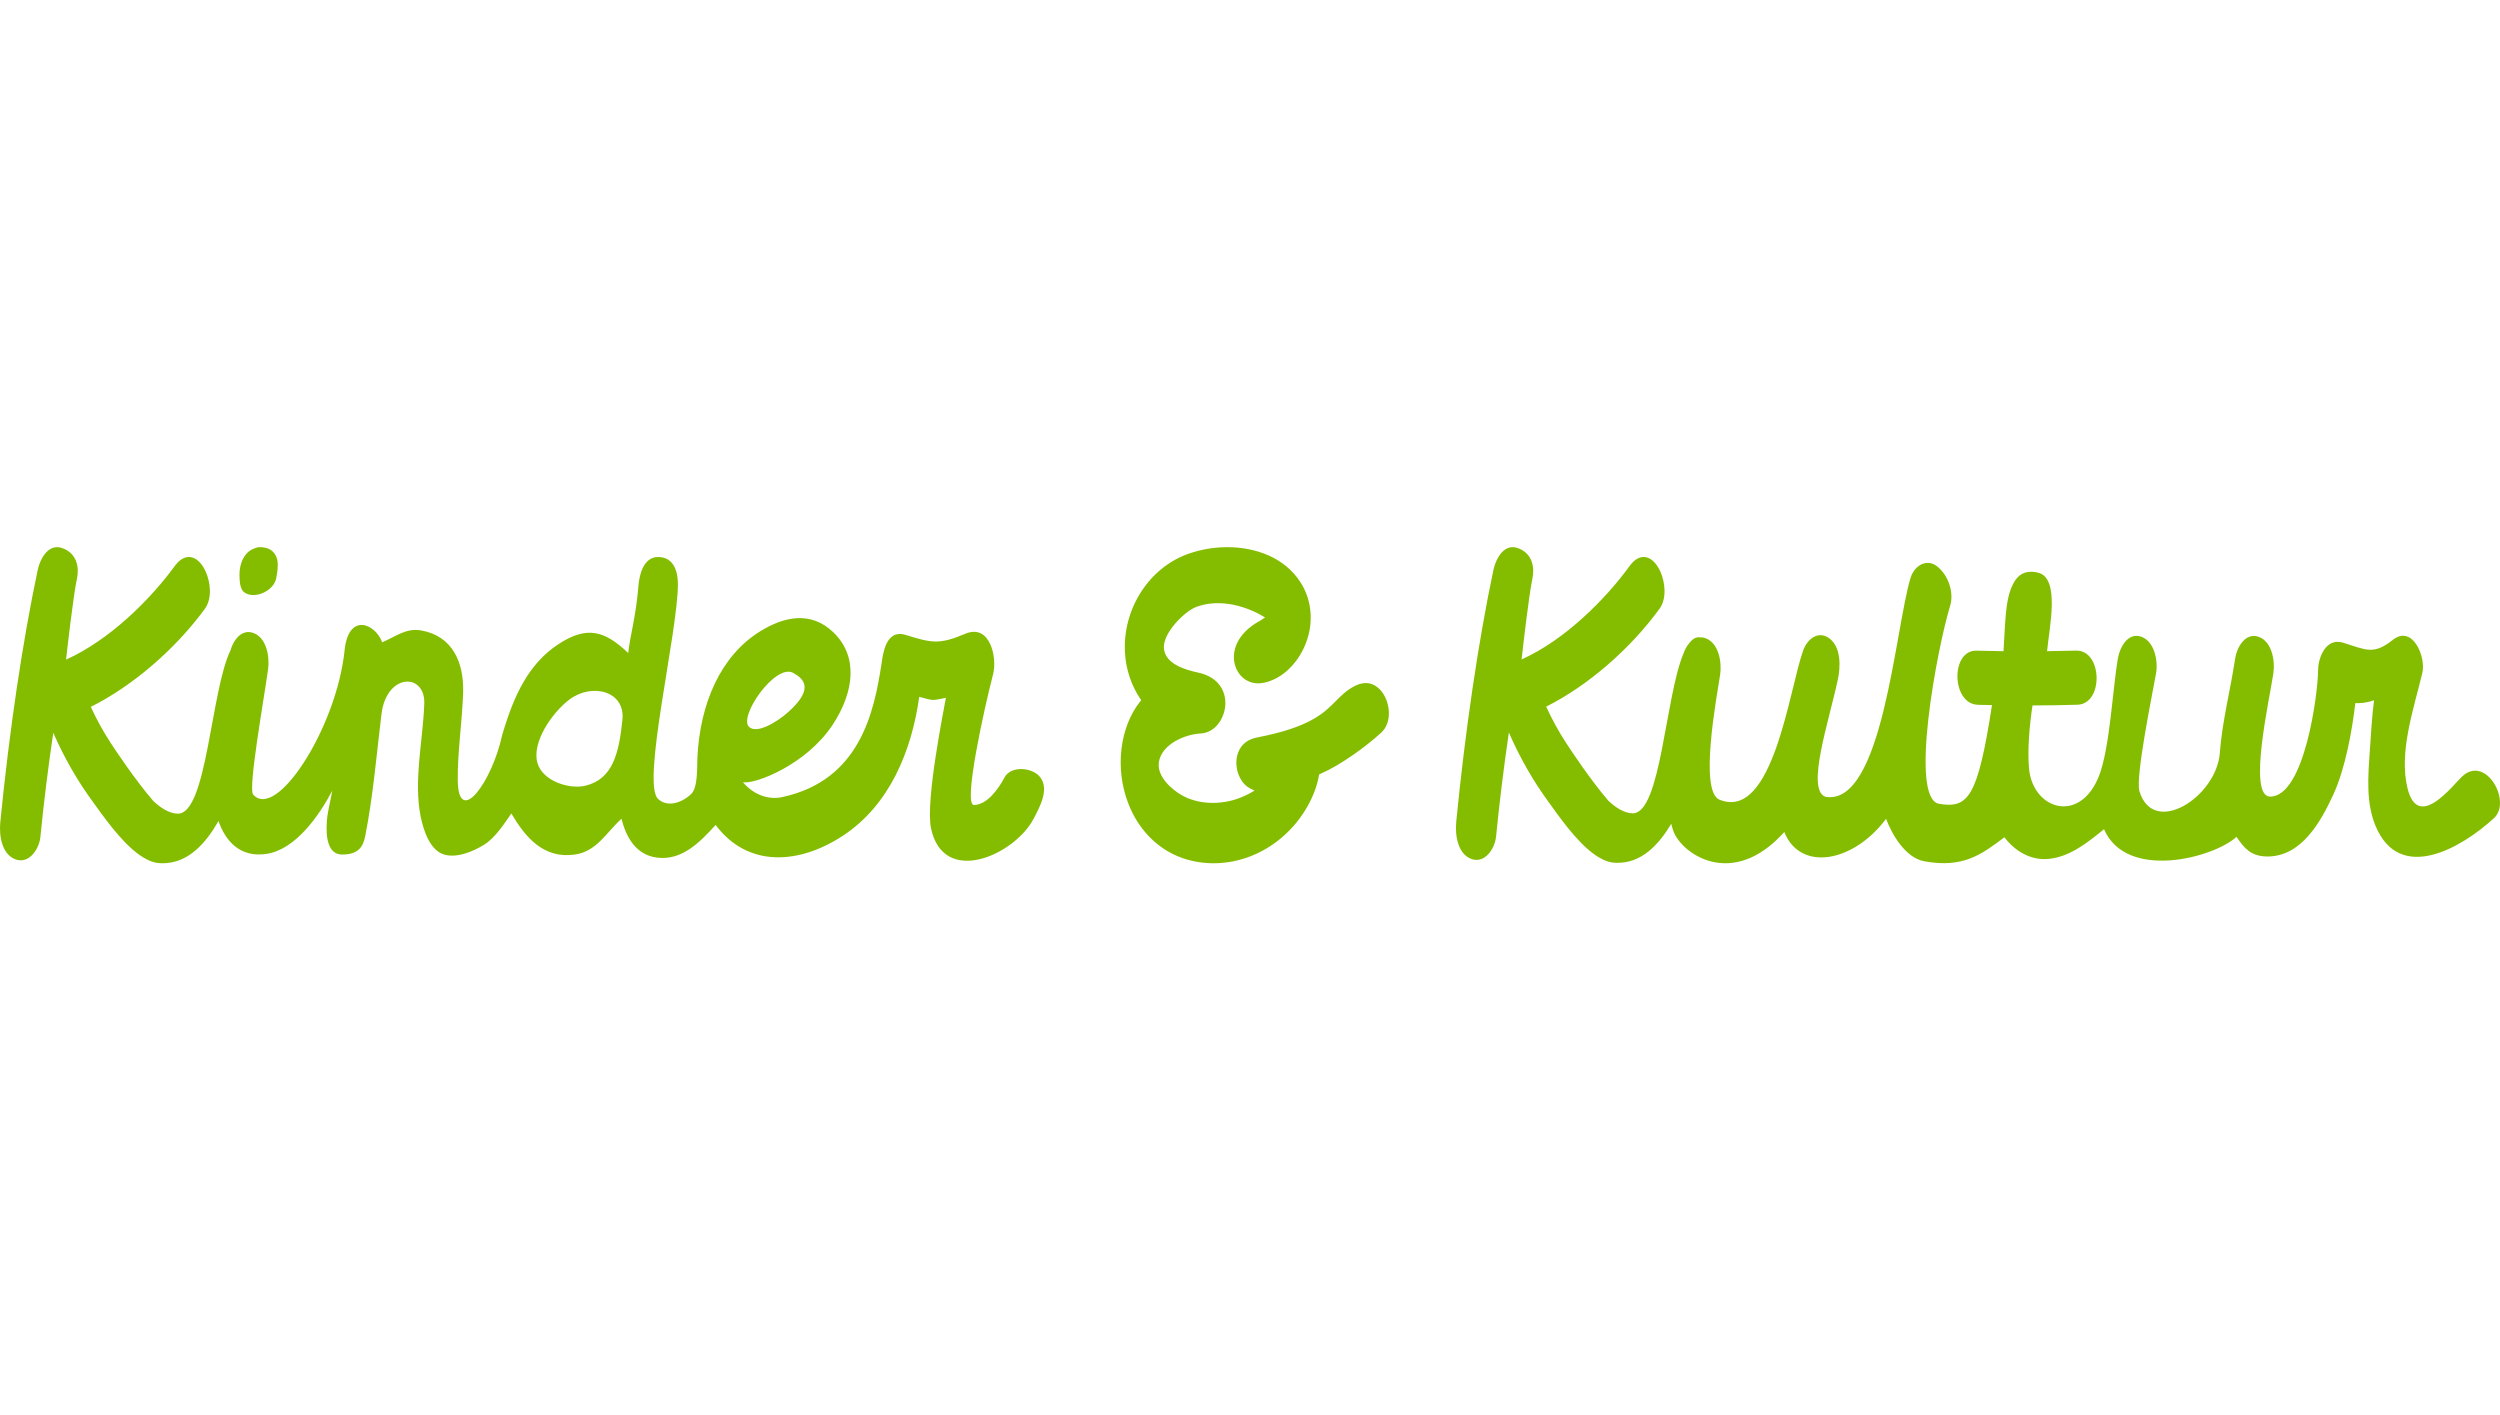<?xml version="1.0" encoding="UTF-8"?>
<svg width="265px" height="150px" viewBox="0 0 265 150" version="1.1" xmlns="http://www.w3.org/2000/svg" xmlns:xlink="http://www.w3.org/1999/xlink">
    <title>kinder+kultur</title>
    <g id="kinder+kultur" stroke="none" stroke-width="1" fill="none" fill-rule="evenodd">
        <path d="M65.977,76.292 C65.615,79.816 64.976,82.558 62.08,83.279 C60.382,83.702 57.555,82.823 56.977,80.902 C56.319,78.714 58.529,75.541 60.331,74.171 C62.726,72.348 66.291,73.237 65.977,76.292 Z M84.084,71.33 C85.144,71.928 86.369,72.944 83.58,75.455 C82.39,76.528 80.255,77.822 79.413,77.064 C78.224,75.991 82.201,70.269 84.084,71.33 Z M106.483,82.406 C105.847,83.609 104.634,85.325 103.231,85.325 C102.056,85.325 104.359,74.95 105.273,71.445 C105.708,69.775 104.992,66.052 102.306,67.184 C99.537,68.351 98.777,68.155 96.003,67.303 C93.833,66.636 93.581,69.462 93.432,70.42 C92.658,75.397 91.199,82.727 82.89,84.496 C81.347,84.825 79.803,84.162 78.752,82.917 C80.023,83.155 85.447,81.081 88.245,76.851 C90.526,73.399 91.026,69.605 88.333,67.022 C85.958,64.743 83.119,65.339 80.555,66.934 C76.378,69.533 74.199,74.569 73.924,80.307 C73.877,81.299 73.992,83.47 73.273,84.157 C72.248,85.139 70.715,85.604 69.742,84.672 C67.987,82.99 71.836,67.098 71.859,61.951 C71.865,60.736 71.511,59.043 69.749,59.043 C68.22,59.043 67.772,60.911 67.679,62.053 C67.399,65.468 66.812,67.22 66.591,69.218 C64.172,66.934 62.294,66.229 59.159,68.304 C56.061,70.358 54.477,73.644 53.234,77.912 C52.127,82.99 48.603,87.661 48.524,82.758 C48.477,79.834 49.001,76.379 49.091,73.423 C49.19,70.141 47.914,67.402 44.651,66.827 C43.044,66.544 42.012,67.443 40.516,68.083 C39.742,66.044 36.937,64.943 36.527,68.928 C35.68,77.149 29.267,87.057 26.827,84.21 C26.282,83.574 28.011,73.924 28.416,70.953 C28.592,69.663 28.294,67.616 26.86,67.095 C25.615,66.643 24.739,67.846 24.436,68.928 C22.341,73.231 21.946,86.248 18.865,86.248 C17.895,86.248 16.926,85.541 16.25,84.904 C14.376,82.74 12.232,79.519 11.744,78.769 C10.974,77.591 10.258,76.3 9.624,74.927 C14.059,72.713 18.575,68.83 21.718,64.532 C22.505,63.45 22.317,61.734 21.806,60.595 C21.389,59.672 20.79,59.111 20.15,59.047 C20.108,59.041 20.062,59.041 20.015,59.041 C19.622,59.041 19.08,59.234 18.505,60.023 C16.014,63.439 11.697,67.814 7.004,69.916 C7.115,68.905 7.762,63.176 8.161,61.313 C8.414,60.127 8.143,58.661 6.628,58.107 C6.17,57.943 5.741,57.967 5.359,58.183 C4.62,58.585 4.172,59.619 3.991,60.449 C2.399,67.954 0.989,77.438 0.032,87.145 C-0.116,88.641 0.22,90.573 1.647,91.094 C2.117,91.263 2.592,91.216 3.022,90.948 C3.75,90.492 4.208,89.493 4.278,88.745 C4.637,85.118 5.094,81.398 5.647,77.672 C6.816,80.353 8.267,82.87 9.958,85.154 C10.052,85.282 10.164,85.44 10.293,85.616 C11.411,87.165 13.555,90.122 15.569,91.097 C15.606,91.119 15.65,91.136 15.689,91.155 C15.724,91.171 15.759,91.19 15.792,91.205 C16.158,91.379 16.579,91.492 17.103,91.504 C19.93,91.577 21.826,89.367 23.161,87.029 C23.919,89.21 25.478,90.913 28.219,90.518 C31.341,90.065 33.843,86.431 35.217,83.818 C35.042,84.879 34.736,85.922 34.651,86.996 C34.505,88.829 34.793,90.582 36.268,90.582 C38.03,90.582 38.503,89.714 38.724,88.581 C39.554,84.325 39.913,80.012 40.433,75.717 C40.967,71.309 45.078,71.309 44.974,74.564 C44.852,78.374 43.816,82.743 44.59,86.558 C44.892,88.042 45.6,90.259 47.225,90.622 C48.586,90.925 50.161,90.244 51.307,89.546 C52.49,88.824 53.45,87.307 54.203,86.231 C55.664,88.704 57.582,91.066 60.938,90.582 C63.24,90.25 64.22,88.313 65.873,86.784 C66.381,88.779 67.423,90.629 69.646,90.908 C72.235,91.231 74.104,89.38 75.857,87.445 C79.267,92 84.699,91.642 89.351,88.584 C94.292,85.338 96.631,79.622 97.44,73.863 C98.95,74.271 98.752,74.291 100.265,73.967 C100.122,74.88 98.067,84.851 98.687,87.793 C100,94.023 107.524,90.641 109.549,86.811 C110.256,85.474 111.221,83.681 110.279,82.405 C109.5,81.35 107.169,81.108 106.483,82.406 Z M143.543,72.748 C142.7,73.197 142.174,73.734 141.612,74.296 C140.315,75.607 138.848,77.089 133.249,78.171 C131.611,78.49 131.196,79.672 131.092,80.351 C130.896,81.649 131.507,83.055 132.485,83.558 L132.98,83.805 L132.498,84.078 C132.137,84.272 131.788,84.438 131.458,84.563 C129.368,85.376 126.996,85.27 125.273,84.297 C124.246,83.711 122.583,82.311 122.846,80.752 C123.17,78.839 125.67,77.828 127.26,77.751 C128.799,77.674 129.759,76.186 129.875,74.822 C129.998,73.445 129.313,71.797 127.027,71.301 C125.541,70.976 123.537,70.362 123.378,68.755 C123.213,67.089 125.629,64.755 126.82,64.327 C130.493,63.005 134.093,65.458 134.093,65.458 L133.659,65.743 C130.89,67.213 130.481,69.322 130.969,70.681 C131.409,71.915 132.552,72.606 133.811,72.399 C135.584,72.116 137.265,70.692 138.207,68.685 C139.295,66.357 139.16,63.752 137.847,61.713 C136.178,59.114 133.127,58 130.089,58 C128.732,58 127.388,58.229 126.159,58.637 C121.898,60.036 118.994,64.455 119.245,69.145 C119.337,70.905 119.894,72.606 120.853,74.048 L120.969,74.225 L120.835,74.384 C118.696,77.108 118.182,81.396 119.558,85.065 C120.78,88.319 123.286,90.581 126.428,91.266 C130.975,92.265 135.774,90.085 138.372,85.85 C139.105,84.65 139.6,83.404 139.796,82.246 L139.827,82.087 L139.974,82.022 C142.124,81.089 144.759,79.163 146.403,77.669 C147.571,76.611 147.388,74.543 146.495,73.351 C146.055,72.771 145.095,71.927 143.543,72.748 Z M261.005,82.288 C259.996,83.219 256.335,88.121 255.204,83.584 C254.244,79.742 255.862,75.133 256.767,71.33 C257.177,69.613 255.718,66.169 253.628,67.834 C251.612,69.44 250.824,68.898 248.38,68.129 C246.546,67.552 245.724,69.703 245.717,71.056 C245.707,73.47 244.295,84.461 240.627,84.439 C238.232,84.425 240.561,74.168 240.978,71.361 C241.168,70.077 240.845,68.024 239.432,67.508 C238.011,66.99 237.101,68.629 236.93,69.778 C236.437,73.1 235.549,76.465 235.299,79.824 C234.955,84.461 228.273,88.768 226.782,83.877 C226.332,82.405 228.142,73.628 228.545,71.353 C228.77,70.08 228.39,68.008 226.998,67.5 C225.556,66.974 224.699,68.631 224.498,69.771 C223.97,72.747 223.646,79.372 222.478,82.288 C220.434,87.398 215.473,85.788 215.079,81.475 C214.892,79.422 215.142,76.791 215.444,74.778 C217.031,74.773 218.62,74.75 220.207,74.702 C223.015,74.62 222.865,68.881 220.052,68.964 C219.031,68.994 218.011,69.013 216.99,69.025 C217.224,66.541 218.392,61.291 216.056,60.708 C214.341,60.279 213.591,61.267 213.138,62.458 C212.585,63.911 212.555,65.957 212.372,69.027 C211.421,69.015 210.468,68.997 209.515,68.97 C206.743,68.892 206.83,74.63 209.671,74.71 C210.164,74.723 210.656,74.73 211.15,74.74 C209.636,84.621 208.589,85.703 205.549,85.205 C202.341,84.68 205.314,68.8 206.717,64.208 C207.132,62.852 206.563,61.002 205.338,60.038 C204.194,59.139 202.901,60.002 202.522,61.241 C200.873,66.644 199.565,85.482 193.509,84.461 C191.393,83.732 193.875,76.456 194.815,72.014 C195.107,70.643 195.148,68.638 193.964,67.707 C192.776,66.774 191.593,67.713 191.15,68.911 C189.679,72.899 187.971,87.09 182.265,84.767 C180.082,83.877 181.969,73.931 182.335,71.504 C182.528,70.221 182.202,68.166 180.789,67.65 C180.574,67.572 180.372,67.548 180.181,67.56 C180.149,67.552 180.118,67.546 180.082,67.546 C179.701,67.546 179.366,67.777 179.062,68.171 C178.798,68.477 178.594,68.864 178.458,69.25 C176.509,73.855 176.062,86.211 173.077,86.211 C172.113,86.211 171.151,85.504 170.479,84.869 C168.616,82.707 166.486,79.49 166.001,78.742 C165.236,77.565 164.524,76.276 163.894,74.905 C168.301,72.694 172.79,68.815 175.913,64.523 C176.695,63.443 176.509,61.729 176.001,60.591 C175.585,59.67 174.991,59.11 174.354,59.046 C174.313,59.04 174.266,59.04 174.22,59.04 C173.828,59.04 173.292,59.232 172.72,60.02 C170.244,63.432 165.954,67.801 161.29,69.901 C161.401,68.891 162.043,63.169 162.44,61.309 C162.691,60.124 162.422,58.66 160.917,58.107 C160.462,57.943 160.036,57.967 159.657,58.182 C158.92,58.585 158.477,59.617 158.296,60.446 C156.713,67.941 155.312,77.413 154.361,87.107 C154.215,88.6 154.548,90.53 155.966,91.05 C156.433,91.219 156.906,91.172 157.333,90.904 C158.056,90.449 158.511,89.451 158.581,88.704 C158.937,85.082 159.393,81.367 159.941,77.646 C161.103,80.323 162.545,82.837 164.226,85.118 C164.32,85.246 164.431,85.403 164.56,85.579 C165.669,87.126 167.801,90.079 169.803,91.053 C169.84,91.075 169.883,91.092 169.922,91.111 C169.956,91.127 169.99,91.146 170.024,91.161 C170.388,91.334 170.806,91.447 171.326,91.459 C174.001,91.529 175.835,89.531 177.15,87.325 C177.218,87.577 177.286,87.83 177.37,88.072 C178.204,90.447 183.585,94.376 189.136,88.194 C190.821,92.423 196.428,91.459 199.929,86.793 C200.5,88.366 201.941,90.928 203.985,91.299 C208.103,92.043 210.029,90.583 212.469,88.748 C213.473,90.089 215.163,91.265 217.224,91.038 C219.458,90.792 221.308,89.288 223.027,87.897 C225.396,93.371 234.59,90.962 237.071,88.704 C237.85,89.863 238.565,90.744 240.223,90.786 C243.944,90.881 246.027,87.071 247.358,84.169 C248.59,81.477 249.329,77.454 249.662,74.535 C250.132,74.545 250.716,74.545 251.65,74.231 C251.444,75.674 251.288,78.291 251.189,79.75 C251.013,82.328 250.787,85.105 251.811,87.555 C254.374,93.693 260.926,89.889 264.37,86.714 C266.269,84.963 263.503,79.987 261.005,82.288 Z M29.281,61.29 C29.394,60.688 29.519,59.938 29.389,59.341 C29.273,58.81 28.852,57.918 27.343,58.006 C26.617,58.212 26.158,58.496 25.782,59.195 C25.497,59.724 25.37,60.378 25.384,60.991 C25.396,61.556 25.431,62.426 25.861,62.763 C26.924,63.593 29.022,62.662 29.281,61.29 L29.281,61.29 Z" id="Fill-1" fill="#84BD00"></path>
    </g>
</svg>
